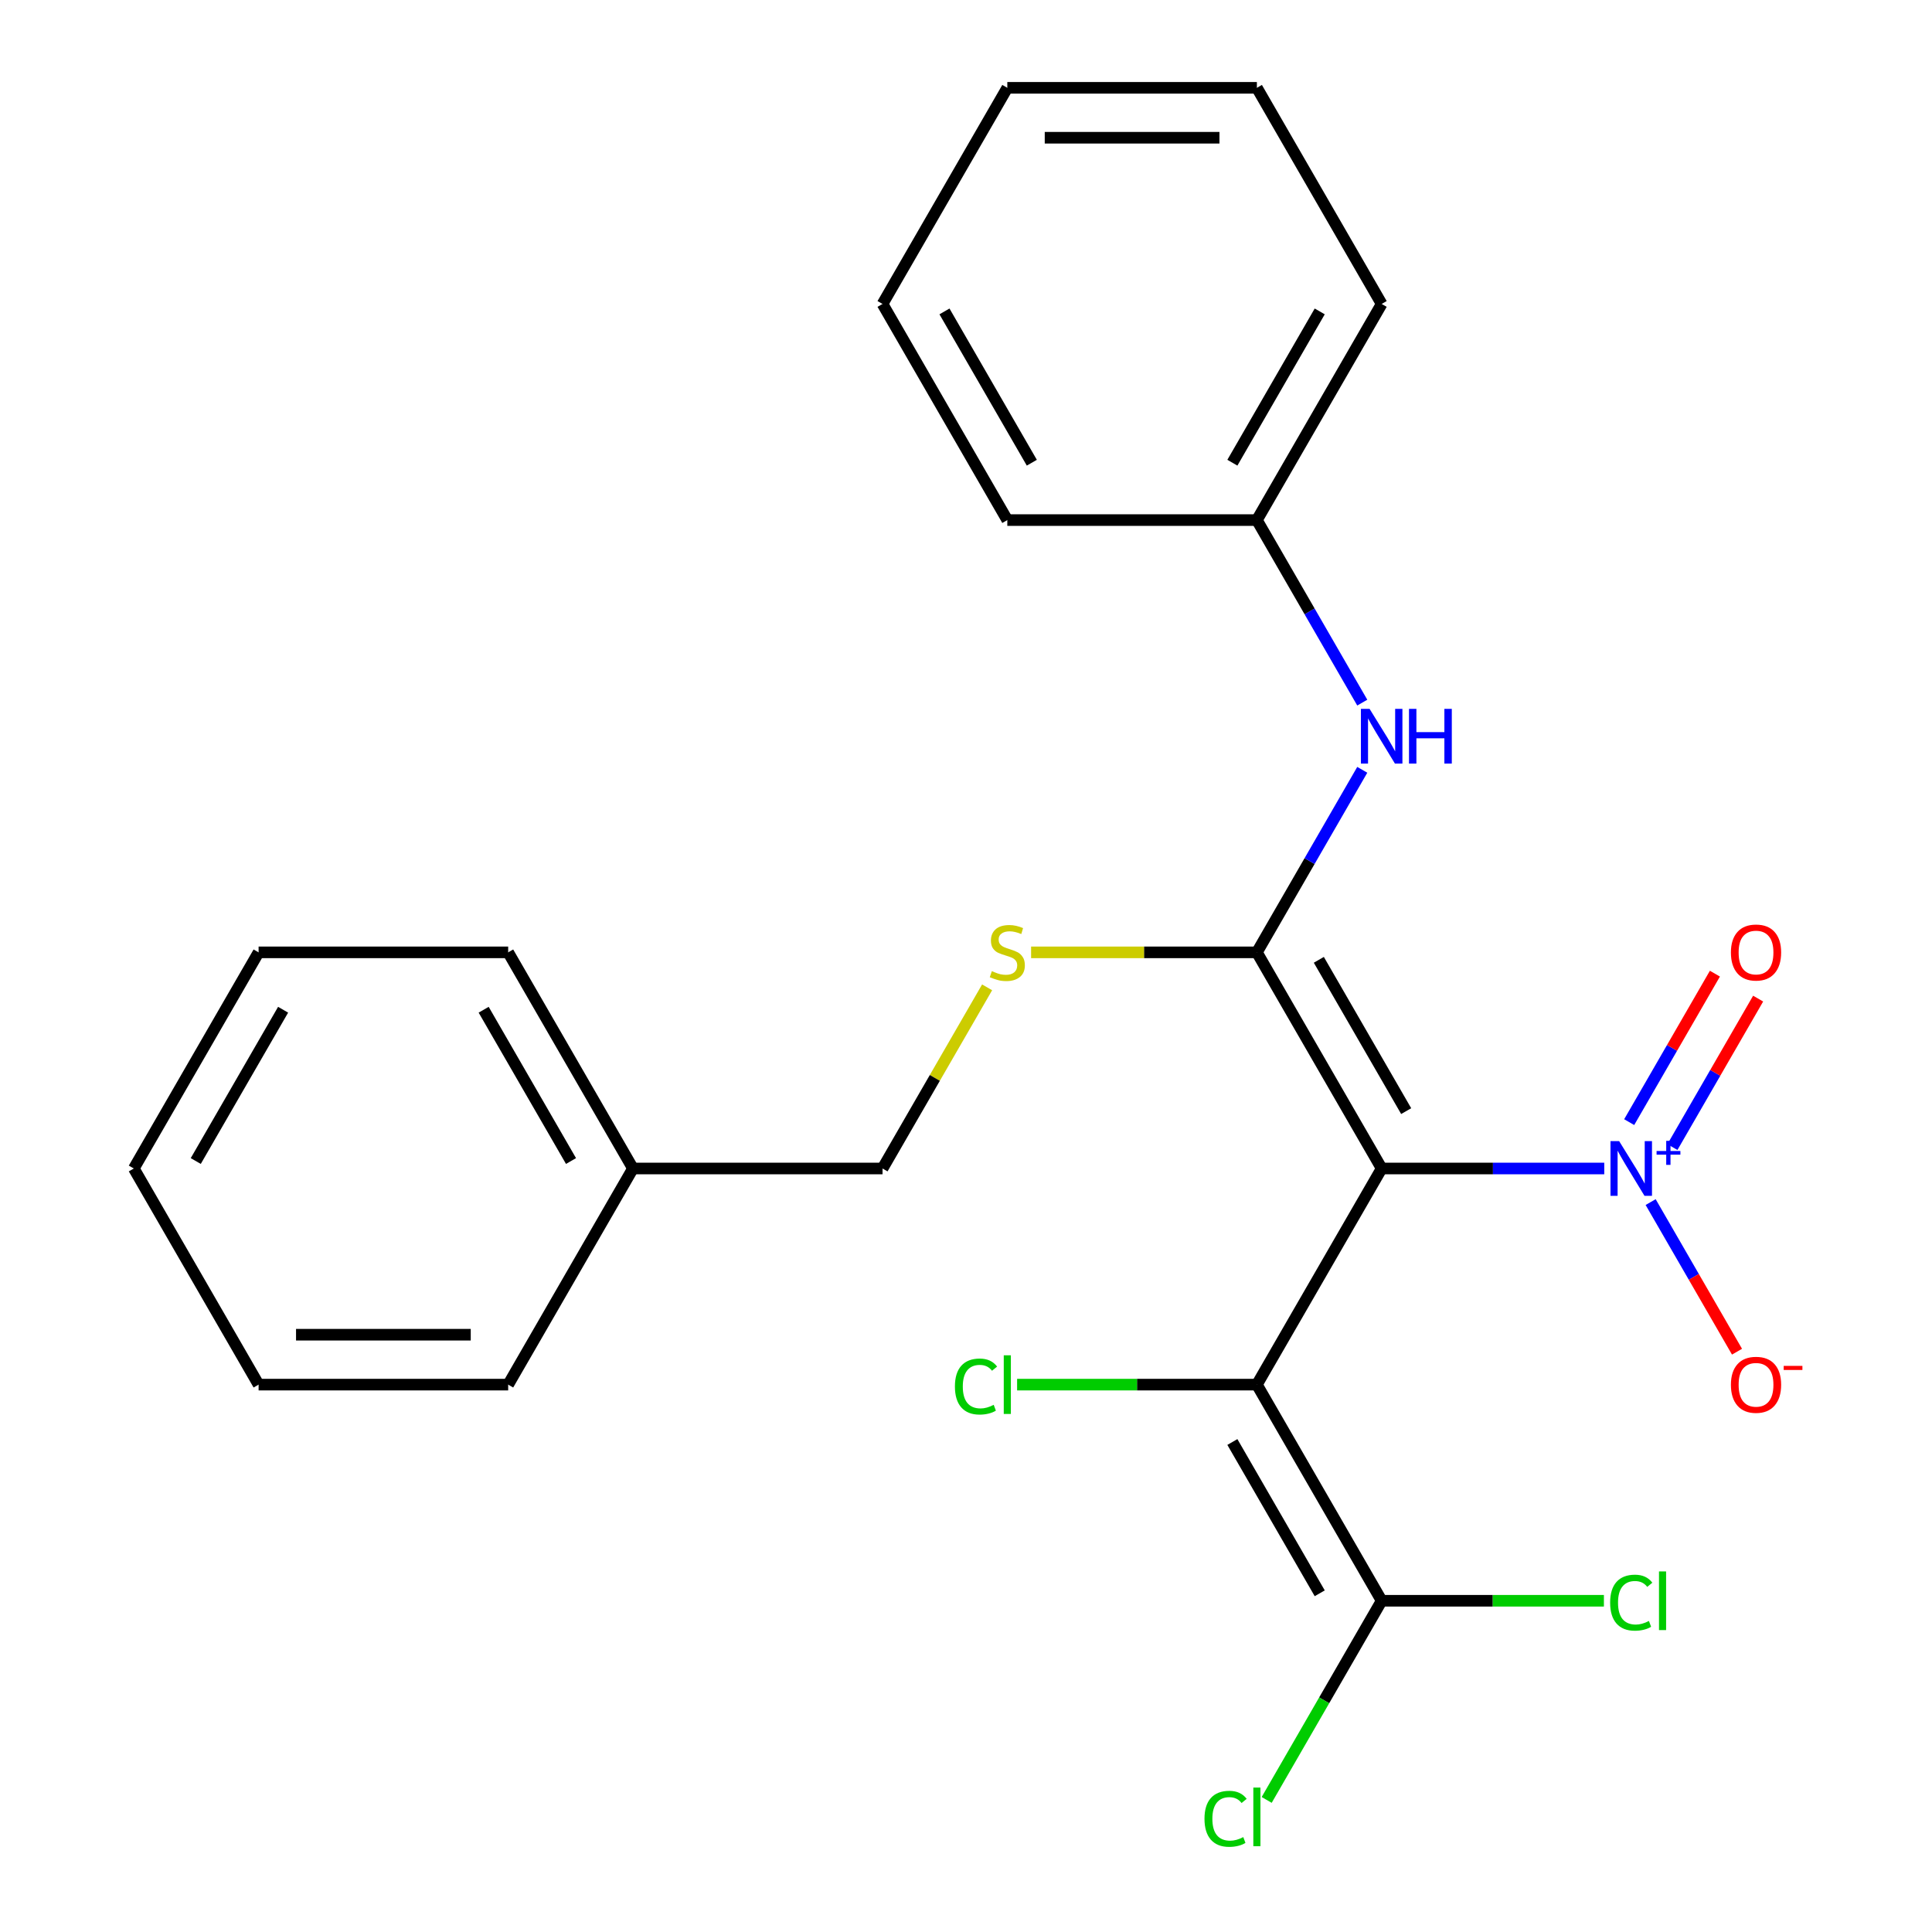 <?xml version='1.0' encoding='iso-8859-1'?>
<svg version='1.1' baseProfile='full'
              xmlns='http://www.w3.org/2000/svg'
                      xmlns:rdkit='http://www.rdkit.org/xml'
                      xmlns:xlink='http://www.w3.org/1999/xlink'
                  xml:space='preserve'
width='1000px' height='1000px' viewBox='0 0 1000 1000'>
<!-- END OF HEADER -->
<rect style='opacity:1.0;fill:#FFFFFF;stroke:none' width='1000' height='1000' x='0' y='0'> </rect>
<path class='bond-0' d='M 715.15,604.809 L 650.561,492.938' style='fill:none;fill-rule:evenodd;stroke:#000000;stroke-width:6px;stroke-linecap:butt;stroke-linejoin:miter;stroke-opacity:1' />
<path class='bond-0' d='M 727.836,575.111 L 682.624,496.801' style='fill:none;fill-rule:evenodd;stroke:#000000;stroke-width:6px;stroke-linecap:butt;stroke-linejoin:miter;stroke-opacity:1' />
<path class='bond-1' d='M 715.15,604.809 L 650.561,716.68' style='fill:none;fill-rule:evenodd;stroke:#000000;stroke-width:6px;stroke-linecap:butt;stroke-linejoin:miter;stroke-opacity:1' />
<path class='bond-2' d='M 715.15,604.809 L 772.754,604.809' style='fill:none;fill-rule:evenodd;stroke:#000000;stroke-width:6px;stroke-linecap:butt;stroke-linejoin:miter;stroke-opacity:1' />
<path class='bond-2' d='M 772.754,604.809 L 830.358,604.809' style='fill:none;fill-rule:evenodd;stroke:#0000FF;stroke-width:6px;stroke-linecap:butt;stroke-linejoin:miter;stroke-opacity:1' />
<path class='bond-4' d='M 650.561,492.938 L 677.836,445.697' style='fill:none;fill-rule:evenodd;stroke:#000000;stroke-width:6px;stroke-linecap:butt;stroke-linejoin:miter;stroke-opacity:1' />
<path class='bond-4' d='M 677.836,445.697 L 705.11,398.457' style='fill:none;fill-rule:evenodd;stroke:#0000FF;stroke-width:6px;stroke-linecap:butt;stroke-linejoin:miter;stroke-opacity:1' />
<path class='bond-5' d='M 650.561,492.938 L 592.127,492.938' style='fill:none;fill-rule:evenodd;stroke:#000000;stroke-width:6px;stroke-linecap:butt;stroke-linejoin:miter;stroke-opacity:1' />
<path class='bond-5' d='M 592.127,492.938 L 533.693,492.938' style='fill:none;fill-rule:evenodd;stroke:#CCCC00;stroke-width:6px;stroke-linecap:butt;stroke-linejoin:miter;stroke-opacity:1' />
<path class='bond-3' d='M 650.561,716.68 L 715.15,828.551' style='fill:none;fill-rule:evenodd;stroke:#000000;stroke-width:6px;stroke-linecap:butt;stroke-linejoin:miter;stroke-opacity:1' />
<path class='bond-3' d='M 637.875,746.378 L 683.087,824.688' style='fill:none;fill-rule:evenodd;stroke:#000000;stroke-width:6px;stroke-linecap:butt;stroke-linejoin:miter;stroke-opacity:1' />
<path class='bond-8' d='M 650.561,716.68 L 588.507,716.68' style='fill:none;fill-rule:evenodd;stroke:#000000;stroke-width:6px;stroke-linecap:butt;stroke-linejoin:miter;stroke-opacity:1' />
<path class='bond-8' d='M 588.507,716.68 L 526.453,716.68' style='fill:none;fill-rule:evenodd;stroke:#00CC00;stroke-width:6px;stroke-linecap:butt;stroke-linejoin:miter;stroke-opacity:1' />
<path class='bond-6' d='M 854.367,622.198 L 876.72,660.915' style='fill:none;fill-rule:evenodd;stroke:#0000FF;stroke-width:6px;stroke-linecap:butt;stroke-linejoin:miter;stroke-opacity:1' />
<path class='bond-6' d='M 876.72,660.915 L 899.074,699.632' style='fill:none;fill-rule:evenodd;stroke:#FF0000;stroke-width:6px;stroke-linecap:butt;stroke-linejoin:miter;stroke-opacity:1' />
<path class='bond-7' d='M 865.64,593.73 L 887.825,555.305' style='fill:none;fill-rule:evenodd;stroke:#0000FF;stroke-width:6px;stroke-linecap:butt;stroke-linejoin:miter;stroke-opacity:1' />
<path class='bond-7' d='M 887.825,555.305 L 910.009,516.88' style='fill:none;fill-rule:evenodd;stroke:#FF0000;stroke-width:6px;stroke-linecap:butt;stroke-linejoin:miter;stroke-opacity:1' />
<path class='bond-7' d='M 843.266,580.812 L 865.45,542.387' style='fill:none;fill-rule:evenodd;stroke:#0000FF;stroke-width:6px;stroke-linecap:butt;stroke-linejoin:miter;stroke-opacity:1' />
<path class='bond-7' d='M 865.45,542.387 L 887.635,503.962' style='fill:none;fill-rule:evenodd;stroke:#FF0000;stroke-width:6px;stroke-linecap:butt;stroke-linejoin:miter;stroke-opacity:1' />
<path class='bond-9' d='M 715.15,828.551 L 685.39,880.096' style='fill:none;fill-rule:evenodd;stroke:#000000;stroke-width:6px;stroke-linecap:butt;stroke-linejoin:miter;stroke-opacity:1' />
<path class='bond-9' d='M 685.39,880.096 L 655.631,931.641' style='fill:none;fill-rule:evenodd;stroke:#00CC00;stroke-width:6px;stroke-linecap:butt;stroke-linejoin:miter;stroke-opacity:1' />
<path class='bond-10' d='M 715.15,828.551 L 772.664,828.551' style='fill:none;fill-rule:evenodd;stroke:#000000;stroke-width:6px;stroke-linecap:butt;stroke-linejoin:miter;stroke-opacity:1' />
<path class='bond-10' d='M 772.664,828.551 L 830.178,828.551' style='fill:none;fill-rule:evenodd;stroke:#00CC00;stroke-width:6px;stroke-linecap:butt;stroke-linejoin:miter;stroke-opacity:1' />
<path class='bond-12' d='M 705.11,363.678 L 677.836,316.437' style='fill:none;fill-rule:evenodd;stroke:#0000FF;stroke-width:6px;stroke-linecap:butt;stroke-linejoin:miter;stroke-opacity:1' />
<path class='bond-12' d='M 677.836,316.437 L 650.561,269.196' style='fill:none;fill-rule:evenodd;stroke:#000000;stroke-width:6px;stroke-linecap:butt;stroke-linejoin:miter;stroke-opacity:1' />
<path class='bond-11' d='M 510.928,511.047 L 483.862,557.928' style='fill:none;fill-rule:evenodd;stroke:#CCCC00;stroke-width:6px;stroke-linecap:butt;stroke-linejoin:miter;stroke-opacity:1' />
<path class='bond-11' d='M 483.862,557.928 L 456.795,604.809' style='fill:none;fill-rule:evenodd;stroke:#000000;stroke-width:6px;stroke-linecap:butt;stroke-linejoin:miter;stroke-opacity:1' />
<path class='bond-13' d='M 456.795,604.809 L 327.618,604.809' style='fill:none;fill-rule:evenodd;stroke:#000000;stroke-width:6px;stroke-linecap:butt;stroke-linejoin:miter;stroke-opacity:1' />
<path class='bond-14' d='M 650.561,269.196 L 715.15,157.325' style='fill:none;fill-rule:evenodd;stroke:#000000;stroke-width:6px;stroke-linecap:butt;stroke-linejoin:miter;stroke-opacity:1' />
<path class='bond-14' d='M 637.875,239.498 L 683.087,161.188' style='fill:none;fill-rule:evenodd;stroke:#000000;stroke-width:6px;stroke-linecap:butt;stroke-linejoin:miter;stroke-opacity:1' />
<path class='bond-15' d='M 650.561,269.196 L 521.384,269.196' style='fill:none;fill-rule:evenodd;stroke:#000000;stroke-width:6px;stroke-linecap:butt;stroke-linejoin:miter;stroke-opacity:1' />
<path class='bond-16' d='M 327.618,604.809 L 263.029,492.938' style='fill:none;fill-rule:evenodd;stroke:#000000;stroke-width:6px;stroke-linecap:butt;stroke-linejoin:miter;stroke-opacity:1' />
<path class='bond-16' d='M 295.555,600.946 L 250.343,522.636' style='fill:none;fill-rule:evenodd;stroke:#000000;stroke-width:6px;stroke-linecap:butt;stroke-linejoin:miter;stroke-opacity:1' />
<path class='bond-17' d='M 327.618,604.809 L 263.029,716.68' style='fill:none;fill-rule:evenodd;stroke:#000000;stroke-width:6px;stroke-linecap:butt;stroke-linejoin:miter;stroke-opacity:1' />
<path class='bond-21' d='M 715.15,157.325 L 650.561,45.455' style='fill:none;fill-rule:evenodd;stroke:#000000;stroke-width:6px;stroke-linecap:butt;stroke-linejoin:miter;stroke-opacity:1' />
<path class='bond-18' d='M 521.384,269.196 L 456.795,157.325' style='fill:none;fill-rule:evenodd;stroke:#000000;stroke-width:6px;stroke-linecap:butt;stroke-linejoin:miter;stroke-opacity:1' />
<path class='bond-18' d='M 534.07,239.498 L 488.858,161.188' style='fill:none;fill-rule:evenodd;stroke:#000000;stroke-width:6px;stroke-linecap:butt;stroke-linejoin:miter;stroke-opacity:1' />
<path class='bond-20' d='M 263.029,492.938 L 133.852,492.938' style='fill:none;fill-rule:evenodd;stroke:#000000;stroke-width:6px;stroke-linecap:butt;stroke-linejoin:miter;stroke-opacity:1' />
<path class='bond-19' d='M 263.029,716.68 L 133.852,716.68' style='fill:none;fill-rule:evenodd;stroke:#000000;stroke-width:6px;stroke-linecap:butt;stroke-linejoin:miter;stroke-opacity:1' />
<path class='bond-19' d='M 243.653,690.844 L 153.228,690.844' style='fill:none;fill-rule:evenodd;stroke:#000000;stroke-width:6px;stroke-linecap:butt;stroke-linejoin:miter;stroke-opacity:1' />
<path class='bond-23' d='M 456.795,157.325 L 521.384,45.455' style='fill:none;fill-rule:evenodd;stroke:#000000;stroke-width:6px;stroke-linecap:butt;stroke-linejoin:miter;stroke-opacity:1' />
<path class='bond-22' d='M 133.852,716.68 L 69.263,604.809' style='fill:none;fill-rule:evenodd;stroke:#000000;stroke-width:6px;stroke-linecap:butt;stroke-linejoin:miter;stroke-opacity:1' />
<path class='bond-25' d='M 133.852,492.938 L 69.263,604.809' style='fill:none;fill-rule:evenodd;stroke:#000000;stroke-width:6px;stroke-linecap:butt;stroke-linejoin:miter;stroke-opacity:1' />
<path class='bond-25' d='M 146.538,522.636 L 101.326,600.946' style='fill:none;fill-rule:evenodd;stroke:#000000;stroke-width:6px;stroke-linecap:butt;stroke-linejoin:miter;stroke-opacity:1' />
<path class='bond-24' d='M 650.561,45.455 L 521.384,45.455' style='fill:none;fill-rule:evenodd;stroke:#000000;stroke-width:6px;stroke-linecap:butt;stroke-linejoin:miter;stroke-opacity:1' />
<path class='bond-24' d='M 631.185,71.29 L 540.76,71.29' style='fill:none;fill-rule:evenodd;stroke:#000000;stroke-width:6px;stroke-linecap:butt;stroke-linejoin:miter;stroke-opacity:1' />
<path  class='atom-3' d='M 838.067 590.649
L 847.347 605.649
Q 848.267 607.129, 849.747 609.809
Q 851.227 612.489, 851.307 612.649
L 851.307 590.649
L 855.067 590.649
L 855.067 618.969
L 851.187 618.969
L 841.227 602.569
Q 840.067 600.649, 838.827 598.449
Q 837.627 596.249, 837.267 595.569
L 837.267 618.969
L 833.587 618.969
L 833.587 590.649
L 838.067 590.649
' fill='#0000FF'/>
<path  class='atom-3' d='M 857.443 595.754
L 862.433 595.754
L 862.433 590.5
L 864.65 590.5
L 864.65 595.754
L 869.772 595.754
L 869.772 597.655
L 864.65 597.655
L 864.65 602.935
L 862.433 602.935
L 862.433 597.655
L 857.443 597.655
L 857.443 595.754
' fill='#0000FF'/>
<path  class='atom-5' d='M 708.89 366.907
L 718.17 381.907
Q 719.09 383.387, 720.57 386.067
Q 722.05 388.747, 722.13 388.907
L 722.13 366.907
L 725.89 366.907
L 725.89 395.227
L 722.01 395.227
L 712.05 378.827
Q 710.89 376.907, 709.65 374.707
Q 708.45 372.507, 708.09 371.827
L 708.09 395.227
L 704.41 395.227
L 704.41 366.907
L 708.89 366.907
' fill='#0000FF'/>
<path  class='atom-5' d='M 729.29 366.907
L 733.13 366.907
L 733.13 378.947
L 747.61 378.947
L 747.61 366.907
L 751.45 366.907
L 751.45 395.227
L 747.61 395.227
L 747.61 382.147
L 733.13 382.147
L 733.13 395.227
L 729.29 395.227
L 729.29 366.907
' fill='#0000FF'/>
<path  class='atom-6' d='M 513.384 502.658
Q 513.704 502.778, 515.024 503.338
Q 516.344 503.898, 517.784 504.258
Q 519.264 504.578, 520.704 504.578
Q 523.384 504.578, 524.944 503.298
Q 526.504 501.978, 526.504 499.698
Q 526.504 498.138, 525.704 497.178
Q 524.944 496.218, 523.744 495.698
Q 522.544 495.178, 520.544 494.578
Q 518.024 493.818, 516.504 493.098
Q 515.024 492.378, 513.944 490.858
Q 512.904 489.338, 512.904 486.778
Q 512.904 483.218, 515.304 481.018
Q 517.744 478.818, 522.544 478.818
Q 525.824 478.818, 529.544 480.378
L 528.624 483.458
Q 525.224 482.058, 522.664 482.058
Q 519.904 482.058, 518.384 483.218
Q 516.864 484.338, 516.904 486.298
Q 516.904 487.818, 517.664 488.738
Q 518.464 489.658, 519.584 490.178
Q 520.744 490.698, 522.664 491.298
Q 525.224 492.098, 526.744 492.898
Q 528.264 493.698, 529.344 495.338
Q 530.464 496.938, 530.464 499.698
Q 530.464 503.618, 527.824 505.738
Q 525.224 507.818, 520.864 507.818
Q 518.344 507.818, 516.424 507.258
Q 514.544 506.738, 512.304 505.818
L 513.384 502.658
' fill='#CCCC00'/>
<path  class='atom-7' d='M 895.916 716.76
Q 895.916 709.96, 899.276 706.16
Q 902.636 702.36, 908.916 702.36
Q 915.196 702.36, 918.556 706.16
Q 921.916 709.96, 921.916 716.76
Q 921.916 723.64, 918.516 727.56
Q 915.116 731.44, 908.916 731.44
Q 902.676 731.44, 899.276 727.56
Q 895.916 723.68, 895.916 716.76
M 908.916 728.24
Q 913.236 728.24, 915.556 725.36
Q 917.916 722.44, 917.916 716.76
Q 917.916 711.2, 915.556 708.4
Q 913.236 705.56, 908.916 705.56
Q 904.596 705.56, 902.236 708.36
Q 899.916 711.16, 899.916 716.76
Q 899.916 722.48, 902.236 725.36
Q 904.596 728.24, 908.916 728.24
' fill='#FF0000'/>
<path  class='atom-7' d='M 923.236 706.982
L 932.925 706.982
L 932.925 709.094
L 923.236 709.094
L 923.236 706.982
' fill='#FF0000'/>
<path  class='atom-8' d='M 895.916 493.018
Q 895.916 486.218, 899.276 482.418
Q 902.636 478.618, 908.916 478.618
Q 915.196 478.618, 918.556 482.418
Q 921.916 486.218, 921.916 493.018
Q 921.916 499.898, 918.516 503.818
Q 915.116 507.698, 908.916 507.698
Q 902.676 507.698, 899.276 503.818
Q 895.916 499.938, 895.916 493.018
M 908.916 504.498
Q 913.236 504.498, 915.556 501.618
Q 917.916 498.698, 917.916 493.018
Q 917.916 487.458, 915.556 484.658
Q 913.236 481.818, 908.916 481.818
Q 904.596 481.818, 902.236 484.618
Q 899.916 487.418, 899.916 493.018
Q 899.916 498.738, 902.236 501.618
Q 904.596 504.498, 908.916 504.498
' fill='#FF0000'/>
<path  class='atom-9' d='M 494.264 717.66
Q 494.264 710.62, 497.544 706.94
Q 500.864 703.22, 507.144 703.22
Q 512.984 703.22, 516.104 707.34
L 513.464 709.5
Q 511.184 706.5, 507.144 706.5
Q 502.864 706.5, 500.584 709.38
Q 498.344 712.22, 498.344 717.66
Q 498.344 723.26, 500.664 726.14
Q 503.024 729.02, 507.584 729.02
Q 510.704 729.02, 514.344 727.14
L 515.464 730.14
Q 513.984 731.1, 511.744 731.66
Q 509.504 732.22, 507.024 732.22
Q 500.864 732.22, 497.544 728.46
Q 494.264 724.7, 494.264 717.66
' fill='#00CC00'/>
<path  class='atom-9' d='M 519.544 701.5
L 523.224 701.5
L 523.224 731.86
L 519.544 731.86
L 519.544 701.5
' fill='#00CC00'/>
<path  class='atom-10' d='M 623.441 941.402
Q 623.441 934.362, 626.721 930.682
Q 630.041 926.962, 636.321 926.962
Q 642.161 926.962, 645.281 931.082
L 642.641 933.242
Q 640.361 930.242, 636.321 930.242
Q 632.041 930.242, 629.761 933.122
Q 627.521 935.962, 627.521 941.402
Q 627.521 947.002, 629.841 949.882
Q 632.201 952.762, 636.761 952.762
Q 639.881 952.762, 643.521 950.882
L 644.641 953.882
Q 643.161 954.842, 640.921 955.402
Q 638.681 955.962, 636.201 955.962
Q 630.041 955.962, 626.721 952.202
Q 623.441 948.442, 623.441 941.402
' fill='#00CC00'/>
<path  class='atom-10' d='M 648.721 925.242
L 652.401 925.242
L 652.401 955.602
L 648.721 955.602
L 648.721 925.242
' fill='#00CC00'/>
<path  class='atom-11' d='M 833.407 829.531
Q 833.407 822.491, 836.687 818.811
Q 840.007 815.091, 846.287 815.091
Q 852.127 815.091, 855.247 819.211
L 852.607 821.371
Q 850.327 818.371, 846.287 818.371
Q 842.007 818.371, 839.727 821.251
Q 837.487 824.091, 837.487 829.531
Q 837.487 835.131, 839.807 838.011
Q 842.167 840.891, 846.727 840.891
Q 849.847 840.891, 853.487 839.011
L 854.607 842.011
Q 853.127 842.971, 850.887 843.531
Q 848.647 844.091, 846.167 844.091
Q 840.007 844.091, 836.687 840.331
Q 833.407 836.571, 833.407 829.531
' fill='#00CC00'/>
<path  class='atom-11' d='M 858.687 813.371
L 862.367 813.371
L 862.367 843.731
L 858.687 843.731
L 858.687 813.371
' fill='#00CC00'/>
</svg>
